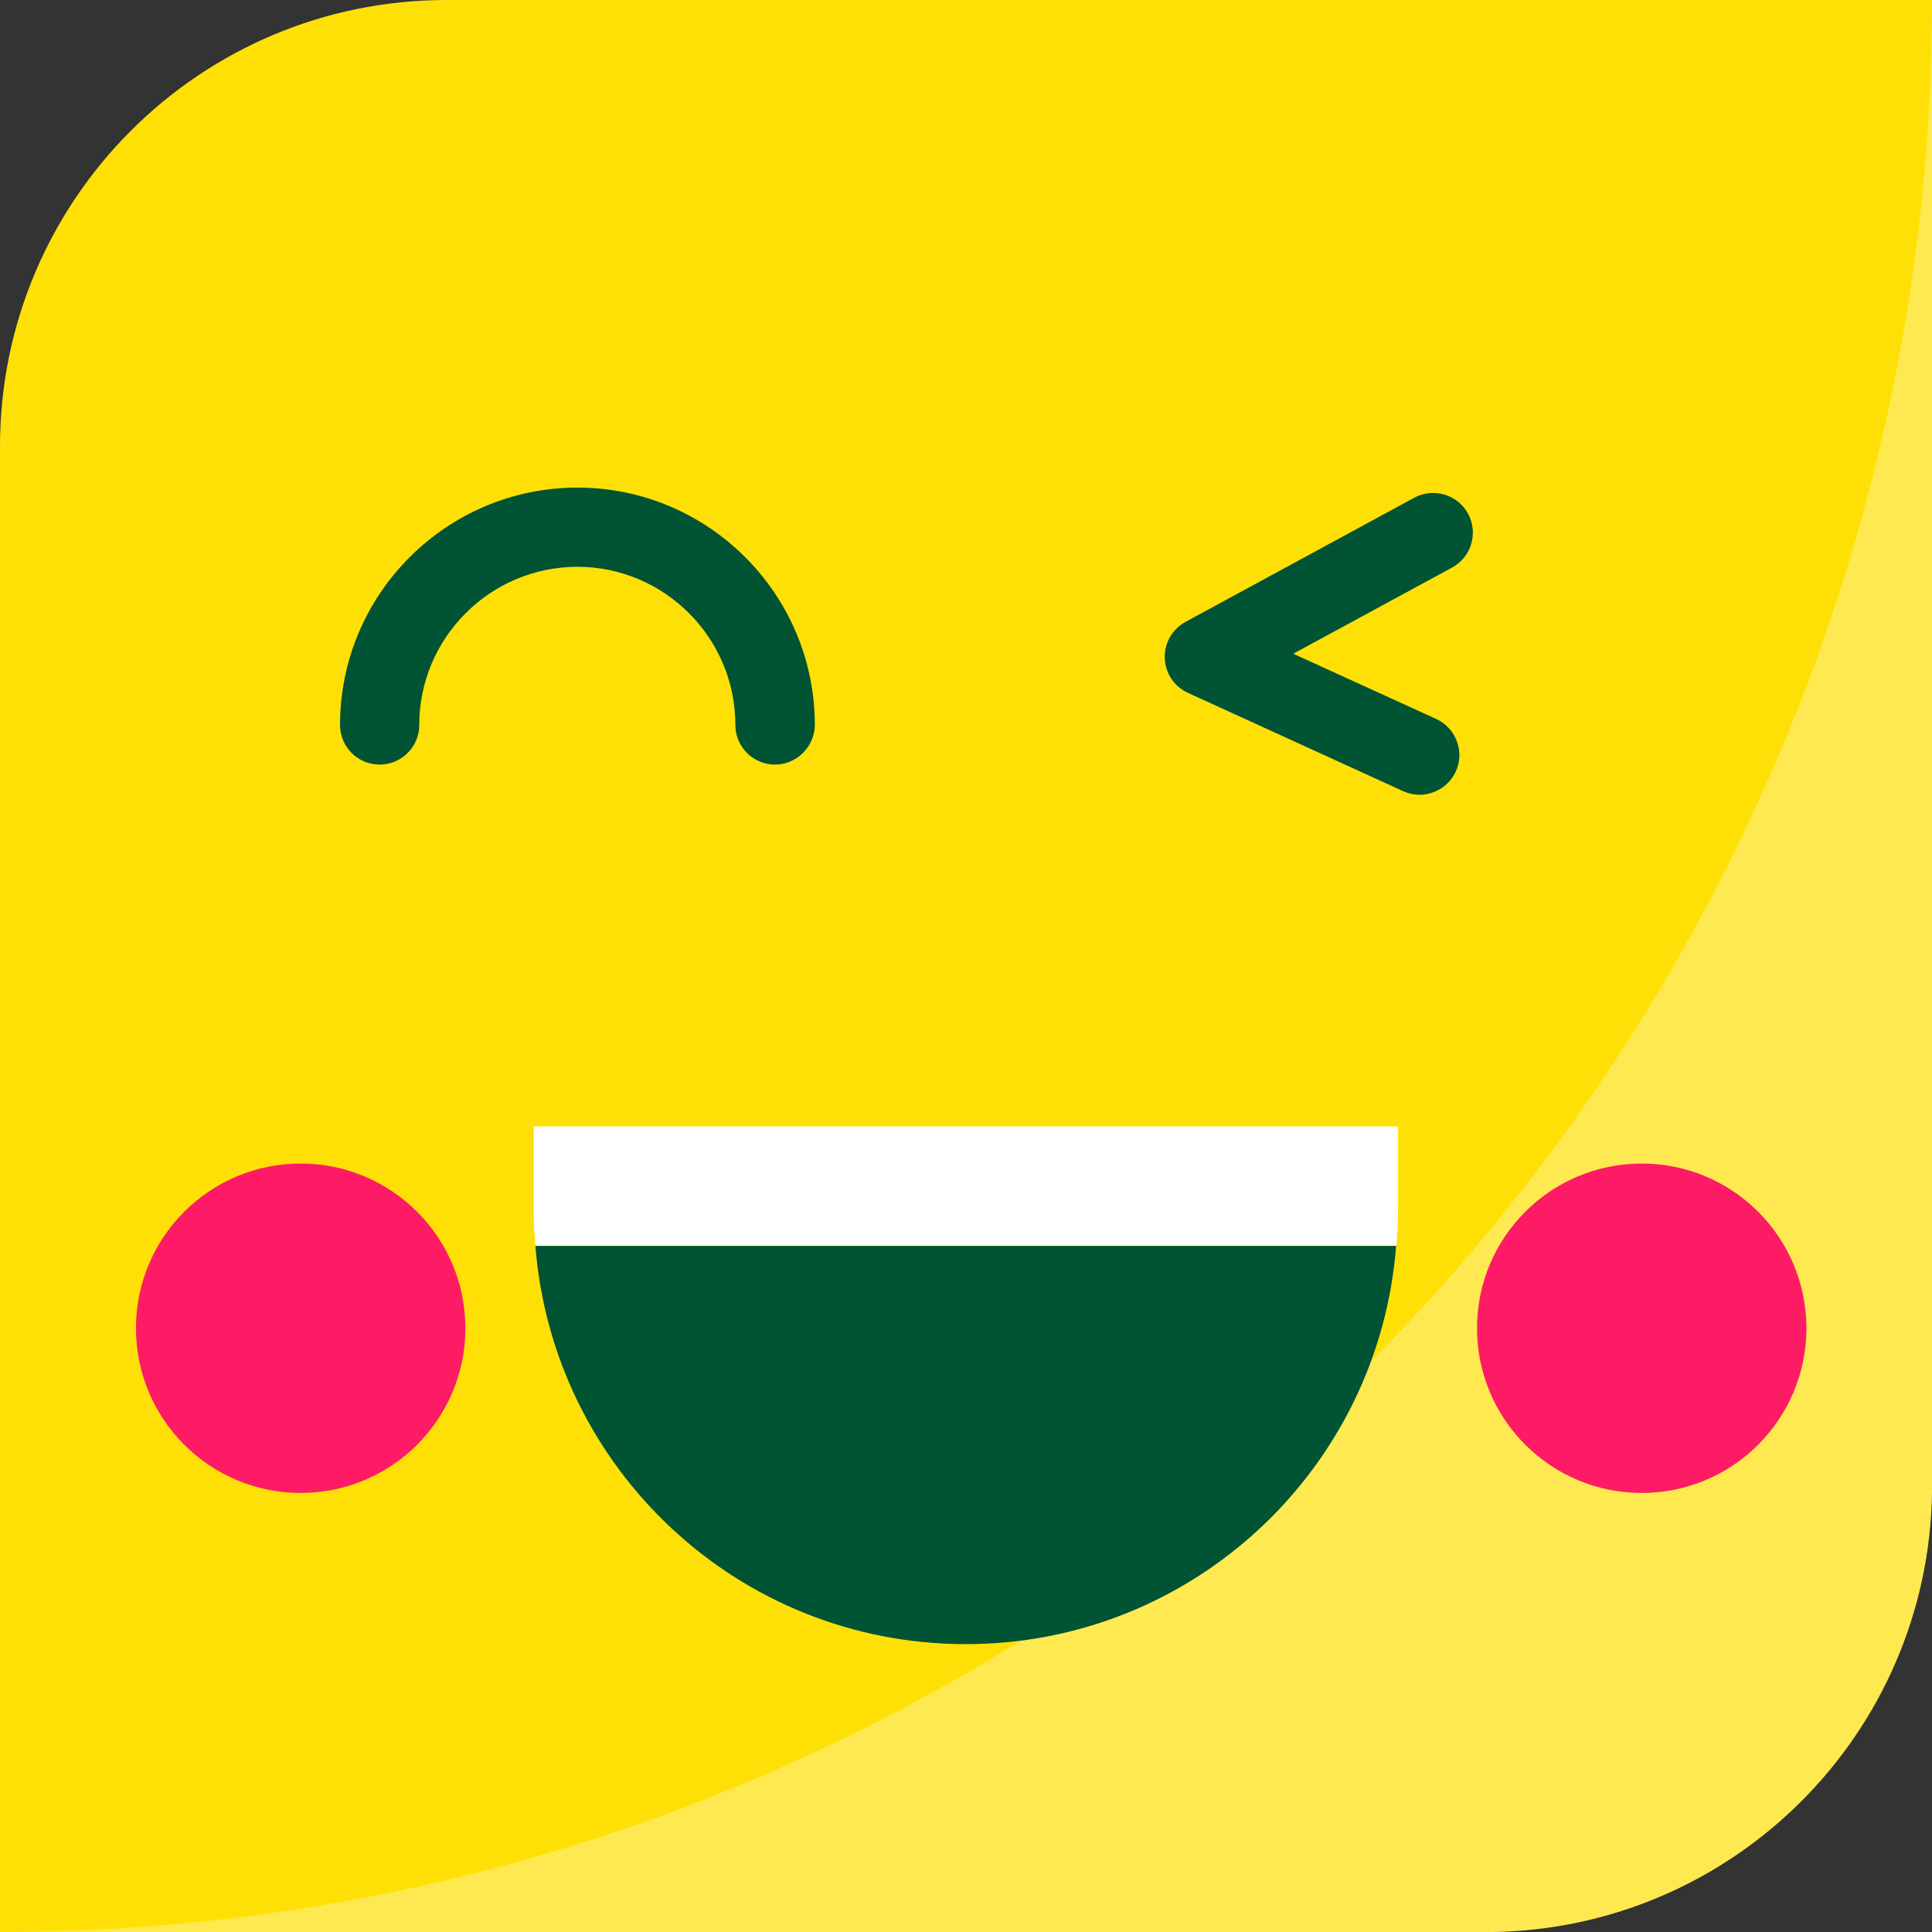 <?xml version="1.0" encoding="utf-8"?>
<!-- Generator: Adobe Illustrator 27.9.0, SVG Export Plug-In . SVG Version: 6.00 Build 0)  -->
<svg version="1.1" id="Ebene_1" xmlns="http://www.w3.org/2000/svg" xmlns:xlink="http://www.w3.org/1999/xlink" x="0px" y="0px"
	 viewBox="0 0 80 80" style="enable-background:new 0 0 80 80;" xml:space="preserve">
<rect x="0" y="0" width="80" height="80" fill="#333333" stroke="none"/>
<style type="text/css">
	.st0{fill:#FFE006;}
	.st1{opacity:0.3;}
	.st2{fill:#FFFFFF;}
	.st3{fill:#FD1B66;}
	.st4{fill:#005333;}
</style>
<g>
	<g>
		<path class="st0" d="M18.49,0C8.28,0,0,8.28,0,18.49V80h61.79c9.99-0.15,18.06-8.21,18.21-18.21V0H18.49z"/>
	</g>
	<g class="st1">
		<path class="st2" d="M0,80h61.79c9.99-0.15,18.06-8.21,18.21-18.21V0C80,44.18,44.18,80,0,80z"/>
	</g>
	<g>
		<circle class="st3" cx="12.45" cy="55" r="6.82"/>
	</g>
	<g>
		<circle class="st3" cx="67.98" cy="55" r="6.82"/>
	</g>
	<g>
		<path class="st2" d="M57.89,50.19l0-3.55H22.1v3.55c0,0.47,0.03,0.94,0.07,1.4c7.24,0,26.33,0,35.65,0
			C57.86,51.13,57.89,50.66,57.89,50.19z"/>
		<path class="st4" d="M22.17,51.59c0.72,9.23,8.41,16.49,17.82,16.49s17.11-7.27,17.82-16.49C48.51,51.59,29.42,51.59,22.17,51.59z
			"/>
	</g>
	<path class="st4" d="M58.78,32.91c-0.23,0-0.46-0.05-0.68-0.15l-8.91-4.07c-0.57-0.26-0.94-0.82-0.96-1.44
		c-0.02-0.62,0.31-1.2,0.86-1.5l9.47-5.14c0.8-0.43,1.79-0.14,2.23,0.66c0.43,0.8,0.14,1.79-0.66,2.23l-6.58,3.57l5.92,2.7
		c0.82,0.38,1.19,1.35,0.81,2.18C60,32.55,59.4,32.91,58.78,32.91z"/>
	<path class="st4" d="M32.09,31.66c-0.91,0-1.64-0.74-1.64-1.64c0-3.61-2.94-6.55-6.54-6.55c-3.61,0-6.55,2.94-6.55,6.55
		c0,0.91-0.74,1.64-1.64,1.64c-0.91,0-1.64-0.74-1.64-1.64c0-5.42,4.41-9.83,9.83-9.83s9.83,4.41,9.83,9.83
		C33.73,30.92,32.99,31.66,32.09,31.66z"/>
</g>
</svg>
